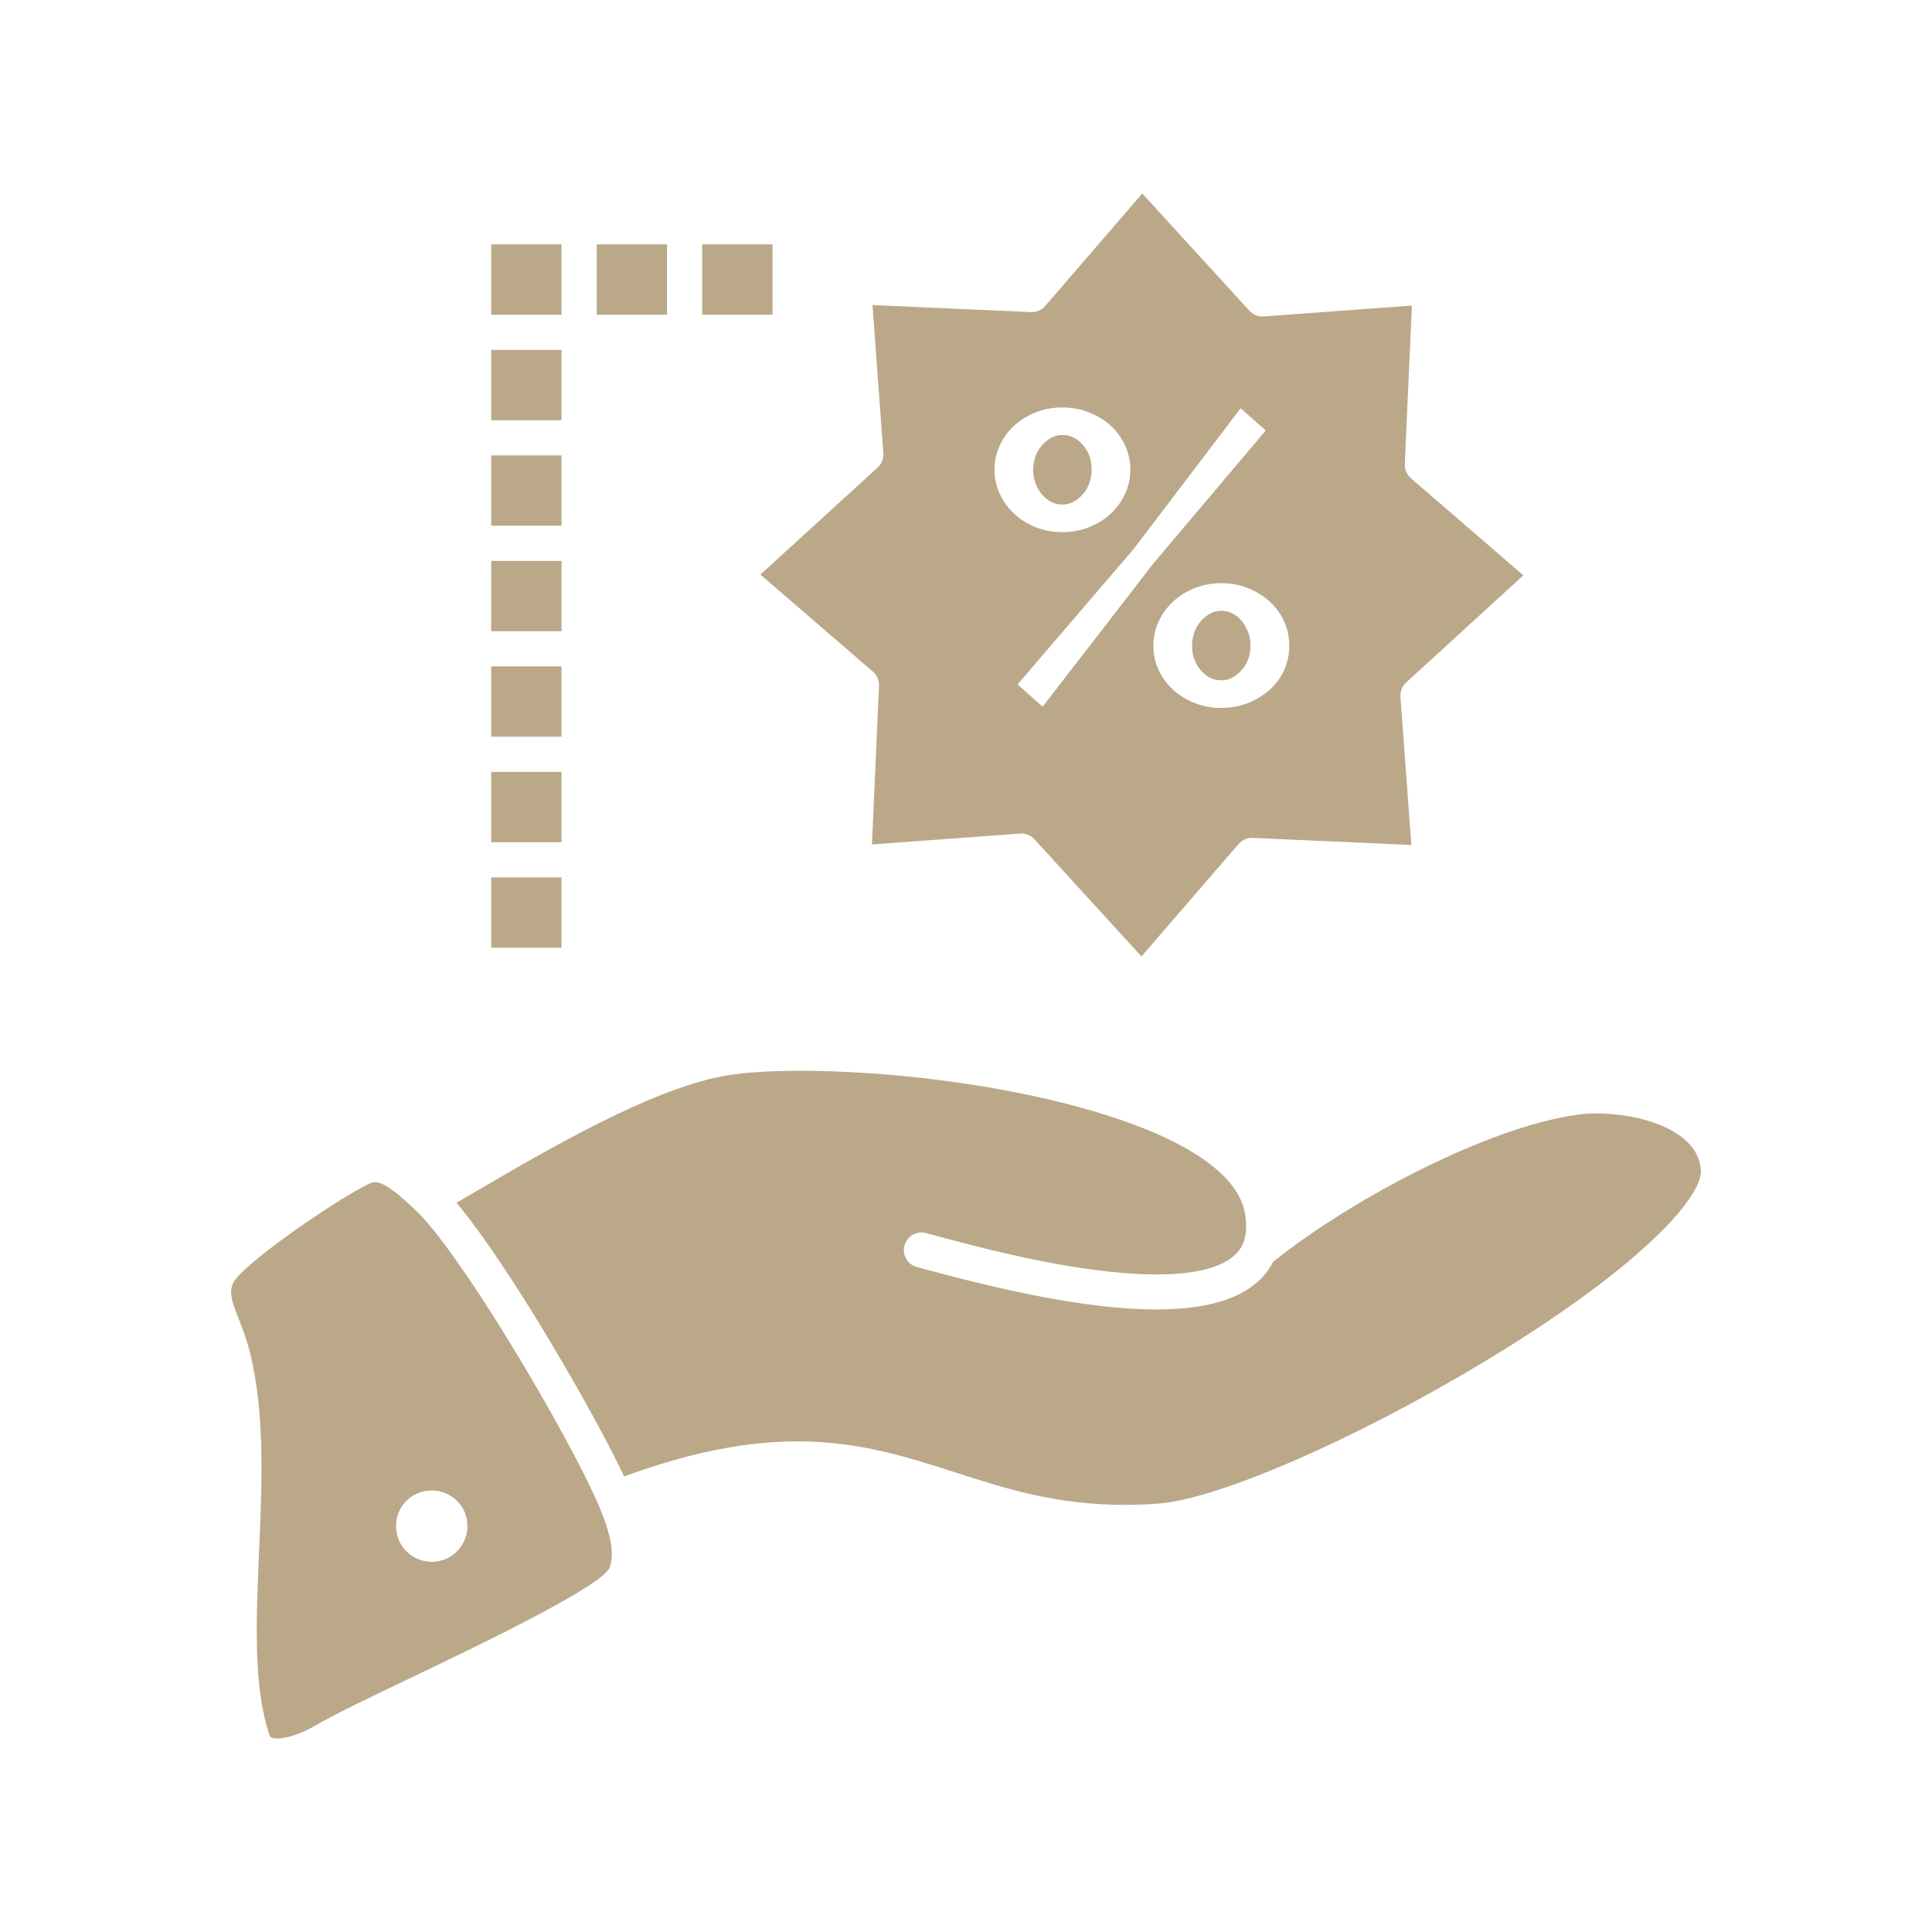 <svg height="512px" style="enable-background:new 0 0 512 512;" version="1.1" viewBox="0 0 512 512" width="512px" xml:space="preserve" xmlns="http://www.w3.org/2000/svg" xmlns:xlink="http://www.w3.org/1999/xlink"><g id="_x31_52_x2C__Discount_x2C__precentage_x2C__sale_x2C__shopping"><g id="XMLID_13420_"><path d="M329.058,164.533c-0.692-0.835-1.511-1.49-2.454-1.963c-0.946-0.472-1.928-0.709-2.946-0.709    c-1.09,0-2.09,0.256-2.999,0.764c-0.91,0.51-1.729,1.183-2.455,2.018c-0.728,0.837-1.291,1.818-1.69,2.945    c-0.401,1.128-0.601,2.31-0.601,3.545c0,2.546,0.764,4.709,2.291,6.491c1.527,1.783,3.345,2.672,5.454,2.672    c1.092,0,2.091-0.254,3.001-0.763c0.908-0.508,1.727-1.182,2.454-2.019c0.726-0.835,1.29-1.8,1.69-2.891    c0.399-1.091,0.601-2.253,0.601-3.491c0-1.309-0.219-2.526-0.655-3.654C330.313,166.352,329.748,165.37,329.058,164.533z" id="XMLID_13421_" fill="#baa888" opacity="1" original-fill="#000000"></path><path d="M114.152,325.094c-1.37-1.649-2.624-3.032-3.732-4.091c-3.736-3.602-8.34-7.72-10.925-7.72    c-0.355,0-0.953,0.061-2.043,0.594c-9.579,4.79-33.474,21.456-35.635,26.087c-1.2,2.531-0.429,4.742,1.429,9.507    c0.997,2.556,2.126,5.453,3.009,8.983c3.987,15.946,3.18,34.625,2.4,52.688c-0.797,18.459-1.55,35.894,2.752,48.641    c0.148,0.438,0.319,0.939,2.069,0.939c2.587,0,6.582-1.361,10.177-3.47c4.917-2.905,14.443-7.463,25.473-12.738    c17.252-8.253,49.364-23.615,52.311-28.838c1.494-3.368,0.608-8.844-2.746-16.668C151.404,382.006,127.391,341.04,114.152,325.094    z M115.43,413.84c-5.146,0.56-9.844-3.132-10.404-8.277c-0.671-5.259,3.132-9.957,8.278-10.517    c5.257-0.559,9.956,3.133,10.515,8.278C124.379,408.582,120.688,413.281,115.43,413.84z" id="XMLID_13422_" fill="#baa888" opacity="1" original-fill="#000000"></path><path d="M232.595,123.886l-31.079,28.383l29.82,25.727c1.081,0.933,1.675,2.31,1.611,3.736l-1.875,42.053    l39.269-2.884c0.113-0.009,0.229-0.013,0.341-0.013c1.304,0,2.554,0.546,3.439,1.516l28.385,31.057l25.728-29.799    c0.932-1.08,2.318-1.676,3.734-1.61l42.053,1.875l-2.884-39.268c-0.105-1.423,0.448-2.816,1.501-3.78l31.06-28.411l-29.8-25.729    c-1.08-0.933-1.674-2.309-1.609-3.734l1.874-42.026l-39.267,2.884c-1.428,0.106-2.818-0.45-3.78-1.503l-28.409-31.082    L276.978,81.1c-0.933,1.081-2.309,1.676-3.735,1.611l-42.027-1.875l2.885,39.268C234.204,121.529,233.65,122.922,232.595,123.886z     M340.294,164.643c0.908,2.001,1.363,4.164,1.363,6.491c0,2.328-0.455,4.491-1.363,6.491c-0.91,2.001-2.182,3.728-3.818,5.181    c-1.637,1.456-3.545,2.619-5.728,3.491c-2.182,0.873-4.545,1.309-7.091,1.309s-4.908-0.437-7.09-1.309    c-2.183-0.873-4.074-2.035-5.673-3.491c-1.601-1.454-2.874-3.18-3.817-5.181c-0.946-2-1.419-4.163-1.419-6.491    c0-2.327,0.473-4.49,1.419-6.491c0.943-2,2.217-3.745,3.817-5.236c1.599-1.49,3.49-2.672,5.673-3.545    c2.182-0.873,4.544-1.309,7.09-1.309s4.909,0.436,7.091,1.309c2.183,0.873,4.091,2.056,5.728,3.545    C338.112,160.898,339.384,162.643,340.294,164.643z M328.785,108.19l6.653,5.891l-29.78,35.235l-29.344,37.962l-6.654-5.891    l30.762-35.889L328.785,108.19z M264.969,118.008c0.945-2.036,2.218-3.781,3.818-5.236c1.599-1.454,3.491-2.618,5.673-3.491    s4.544-1.309,7.09-1.309c2.473,0,4.817,0.437,7.036,1.309c2.218,0.873,4.127,2.037,5.728,3.491c1.6,1.456,2.872,3.201,3.818,5.236    c0.944,2.037,1.418,4.183,1.418,6.436c0,2.329-0.474,4.491-1.418,6.491c-0.946,2.001-2.219,3.747-3.818,5.236    c-1.601,1.492-3.51,2.673-5.728,3.545c-2.219,0.873-4.563,1.309-7.036,1.309c-2.546,0-4.908-0.436-7.09-1.309    c-2.182-0.872-4.074-2.054-5.673-3.545c-1.601-1.489-2.873-3.235-3.818-5.236c-0.945-2-1.418-4.162-1.418-6.491    C263.551,122.191,264.023,120.045,264.969,118.008z" id="XMLID_13425_" fill="#baa888" opacity="1" original-fill="#000000"></path><path d="M281.55,133.716c1.092,0,2.09-0.254,3-0.764c0.909-0.508,1.728-1.181,2.455-2.018    c0.726-0.835,1.29-1.817,1.69-2.945c0.398-1.127,0.6-2.308,0.6-3.545c0-2.545-0.764-4.708-2.29-6.491    c-1.527-1.781-3.346-2.672-5.455-2.672c-1.09,0-2.091,0.256-2.999,0.764c-0.91,0.509-1.729,1.183-2.455,2.018    c-0.728,0.837-1.291,1.8-1.69,2.891c-0.4,1.091-0.6,2.255-0.6,3.491c0,2.546,0.763,4.729,2.29,6.545    C277.623,132.808,279.44,133.716,281.55,133.716z" id="XMLID_13430_" fill="#baa888" opacity="1" original-fill="#000000"></path><path d="M423.206,295.071c-1.833,0-3.542,0.11-5.08,0.328c-24.134,3.314-60.407,22.685-80.737,38.998    c-1.159,2.257-2.633,3.987-4.056,5.268c-5.942,5.344-15.611,7.354-26.954,7.354c-18.533,0-41.537-5.369-60.06-10.349    c-1.308-0.352-2.418-0.65-3.3-0.879c-2.491-0.646-3.987-3.189-3.341-5.68c0.646-2.491,3.19-3.986,5.68-3.342    c0.903,0.234,2.041,0.54,3.38,0.9c8.736,2.349,24.996,6.719,41.287,8.865c23.679,3.118,33.232-0.345,37.076-3.801    c0.79-0.71,1.671-1.691,2.299-3.166c0.007-0.018,0.011-0.035,0.019-0.053c0.085-0.194,0.158-0.398,0.23-0.604    c0.045-0.131,0.091-0.261,0.131-0.399c0.009-0.029,0.017-0.06,0.025-0.09c0.458-1.631,0.615-3.756,0.173-6.574    c-3.855-24.533-72.135-38.075-117.879-38.075c-8.828,0-16.099,0.522-21.025,1.512c-19.542,3.834-46.605,19.702-66.366,31.288    c-1.269,0.743-2.51,1.472-3.721,2.18c0.417,0.498,0.844,1.019,1.277,1.556c0.016,0.021,0.032,0.04,0.048,0.061    c5.292,6.587,11.685,16.048,18.021,26.199c0.002,0.003,0.004,0.006,0.005,0.009c0.524,0.841,1.048,1.686,1.571,2.533    c0.009,0.014,0.018,0.028,0.026,0.043c1.037,1.683,2.07,3.377,3.093,5.077c0.02,0.032,0.039,0.064,0.058,0.096    c0.498,0.827,0.993,1.655,1.485,2.482c0.036,0.059,0.071,0.119,0.106,0.178c0.982,1.651,1.952,3.3,2.907,4.939    c0.04,0.068,0.08,0.137,0.12,0.205c0.455,0.781,0.905,1.561,1.352,2.336c0.065,0.114,0.131,0.228,0.196,0.342    c0.446,0.775,0.888,1.547,1.325,2.314c0.028,0.049,0.056,0.098,0.084,0.147c0.424,0.746,0.844,1.487,1.259,2.225    c0.049,0.088,0.099,0.174,0.147,0.261c0.412,0.731,0.817,1.456,1.217,2.176c0.08,0.142,0.158,0.284,0.236,0.425    c0.396,0.714,0.788,1.423,1.173,2.123c0.048,0.088,0.095,0.174,0.144,0.262c0.359,0.654,0.712,1.302,1.06,1.942    c0.062,0.113,0.125,0.229,0.187,0.344c0.357,0.659,0.708,1.31,1.052,1.953c0.084,0.156,0.168,0.313,0.251,0.47    c0.341,0.639,0.677,1.271,1.005,1.891c0.06,0.114,0.118,0.227,0.178,0.339c0.305,0.581,0.604,1.152,0.896,1.715    c0.049,0.095,0.1,0.191,0.149,0.286c0.31,0.597,0.61,1.182,0.904,1.758c0.073,0.143,0.146,0.287,0.219,0.429    c0.287,0.563,0.566,1.118,0.837,1.657c0.054,0.109,0.107,0.215,0.16,0.323c0.252,0.505,0.497,1,0.734,1.484    c0.038,0.077,0.078,0.157,0.115,0.235c0.253,0.518,0.494,1.018,0.728,1.509c0.029,0.062,0.063,0.129,0.092,0.19    c17.026-6.248,32.088-9.292,45.931-9.292c16.31,0,29.295,4.188,41.852,8.237c13.095,4.224,26.635,8.591,44.757,8.591    c2.963,0,6.023-0.118,9.099-0.351c15.685-1.163,51.711-16.808,85.669-37.201c40.657-24.414,58.584-43.667,58.034-51.224    C449.921,299.058,433.823,295.071,423.206,295.071z" id="XMLID_13431_" fill="#baa888" opacity="1" original-fill="#000000"></path><rect height="18.639" id="XMLID_13432_" width="18.639" x="130.172" y="232.517" fill="#baa888" opacity="1" original-fill="#000000"></rect><rect height="18.639" id="XMLID_13433_" width="18.639" x="130.172" y="204.558" fill="#baa888" opacity="1" original-fill="#000000"></rect><rect height="18.639" id="XMLID_13434_" width="18.639" x="130.172" y="176.599" fill="#baa888" opacity="1" original-fill="#000000"></rect><rect height="18.639" id="XMLID_13435_" width="18.639" x="130.172" y="148.641" fill="#baa888" opacity="1" original-fill="#000000"></rect><rect height="18.639" id="XMLID_13436_" width="18.639" x="130.172" y="120.682" fill="#baa888" opacity="1" original-fill="#000000"></rect><rect height="18.639" id="XMLID_13437_" width="18.639" x="130.172" y="92.723" fill="#baa888" opacity="1" original-fill="#000000"></rect><rect height="18.639" id="XMLID_13438_" width="18.639" x="130.172" y="64.764" fill="#baa888" opacity="1" original-fill="#000000"></rect><rect height="18.639" id="XMLID_13439_" width="18.639" x="158.131" y="64.764" fill="#baa888" opacity="1" original-fill="#000000"></rect><rect height="18.639" id="XMLID_13440_" width="18.639" x="186.089" y="64.764" fill="#baa888" opacity="1" original-fill="#000000"></rect></g></g><g id="Layer_1"></g></svg>